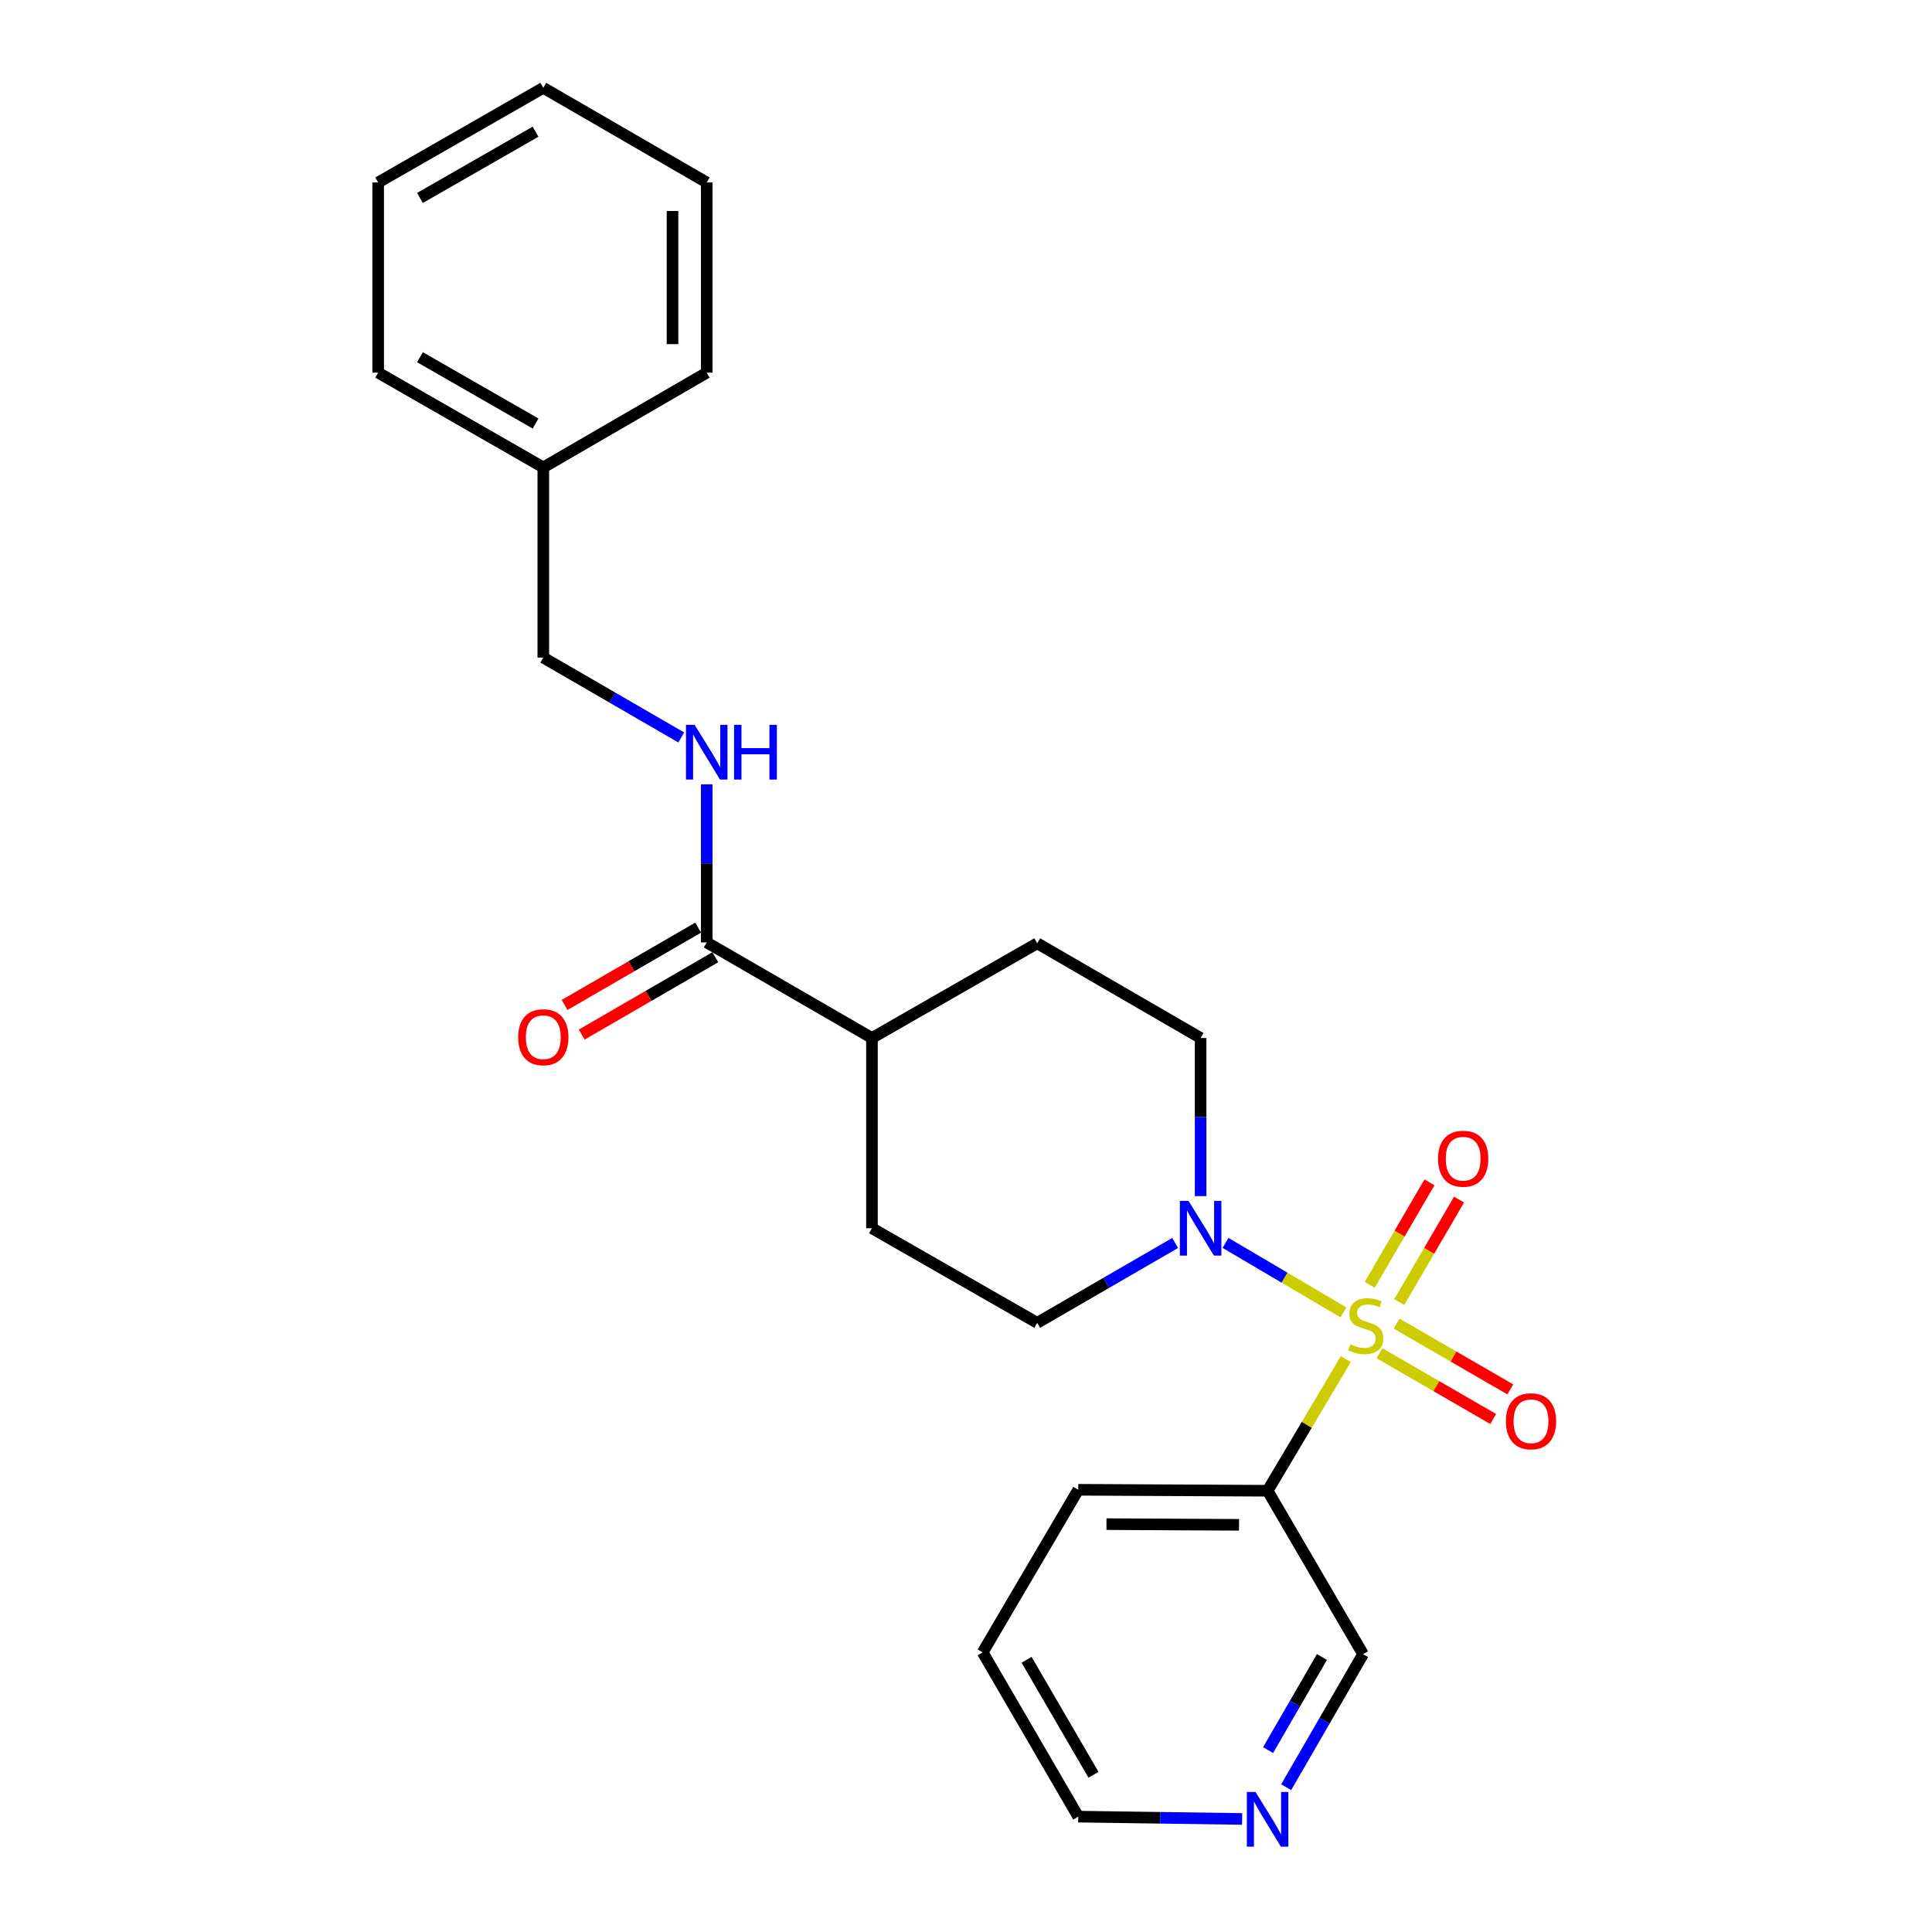 <?xml version='1.0' encoding='iso-8859-1'?>
<svg version='1.1' baseProfile='full'
              xmlns='http://www.w3.org/2000/svg'
                      xmlns:rdkit='http://www.rdkit.org/xml'
                      xmlns:xlink='http://www.w3.org/1999/xlink'
                  xml:space='preserve'
width='1000px' height='1000px' viewBox='0 0 1000 1000'>
<!-- END OF HEADER -->
<rect style='opacity:1.0;fill:#FFFFFF;stroke:none' width='1000' height='1000' x='0' y='0'> </rect>
<path class='bond-0' d='M 695.356,679.289 L 664.839,661.304' style='fill:none;fill-rule:evenodd;stroke:#CCCC00;stroke-width:6px;stroke-linecap:butt;stroke-linejoin:miter;stroke-opacity:1' />
<path class='bond-0' d='M 664.839,661.304 L 634.321,643.32' style='fill:none;fill-rule:evenodd;stroke:#0000FF;stroke-width:6px;stroke-linecap:butt;stroke-linejoin:miter;stroke-opacity:1' />
<path class='bond-1' d='M 696.597,703.468 L 676.353,737.539' style='fill:none;fill-rule:evenodd;stroke:#CCCC00;stroke-width:6px;stroke-linecap:butt;stroke-linejoin:miter;stroke-opacity:1' />
<path class='bond-1' d='M 676.353,737.539 L 656.108,771.611' style='fill:none;fill-rule:evenodd;stroke:#000000;stroke-width:6px;stroke-linecap:butt;stroke-linejoin:miter;stroke-opacity:1' />
<path class='bond-3' d='M 714.033,700.446 L 743.455,717.46' style='fill:none;fill-rule:evenodd;stroke:#CCCC00;stroke-width:6px;stroke-linecap:butt;stroke-linejoin:miter;stroke-opacity:1' />
<path class='bond-3' d='M 743.455,717.46 L 772.876,734.474' style='fill:none;fill-rule:evenodd;stroke:#FF0000;stroke-width:6px;stroke-linecap:butt;stroke-linejoin:miter;stroke-opacity:1' />
<path class='bond-3' d='M 722.899,685.115 L 752.32,702.129' style='fill:none;fill-rule:evenodd;stroke:#CCCC00;stroke-width:6px;stroke-linecap:butt;stroke-linejoin:miter;stroke-opacity:1' />
<path class='bond-3' d='M 752.32,702.129 L 781.742,719.143' style='fill:none;fill-rule:evenodd;stroke:#FF0000;stroke-width:6px;stroke-linecap:butt;stroke-linejoin:miter;stroke-opacity:1' />
<path class='bond-4' d='M 724.26,673.941 L 739.726,647.425' style='fill:none;fill-rule:evenodd;stroke:#CCCC00;stroke-width:6px;stroke-linecap:butt;stroke-linejoin:miter;stroke-opacity:1' />
<path class='bond-4' d='M 739.726,647.425 L 755.192,620.909' style='fill:none;fill-rule:evenodd;stroke:#FF0000;stroke-width:6px;stroke-linecap:butt;stroke-linejoin:miter;stroke-opacity:1' />
<path class='bond-4' d='M 708.962,665.018 L 724.428,638.502' style='fill:none;fill-rule:evenodd;stroke:#CCCC00;stroke-width:6px;stroke-linecap:butt;stroke-linejoin:miter;stroke-opacity:1' />
<path class='bond-4' d='M 724.428,638.502 L 739.894,611.986' style='fill:none;fill-rule:evenodd;stroke:#FF0000;stroke-width:6px;stroke-linecap:butt;stroke-linejoin:miter;stroke-opacity:1' />
<path class='bond-6' d='M 608.253,643.359 L 572.557,664.027' style='fill:none;fill-rule:evenodd;stroke:#0000FF;stroke-width:6px;stroke-linecap:butt;stroke-linejoin:miter;stroke-opacity:1' />
<path class='bond-6' d='M 572.557,664.027 L 536.862,684.694' style='fill:none;fill-rule:evenodd;stroke:#000000;stroke-width:6px;stroke-linecap:butt;stroke-linejoin:miter;stroke-opacity:1' />
<path class='bond-7' d='M 621.436,619.105 L 621.436,578.187' style='fill:none;fill-rule:evenodd;stroke:#0000FF;stroke-width:6px;stroke-linecap:butt;stroke-linejoin:miter;stroke-opacity:1' />
<path class='bond-7' d='M 621.436,578.187 L 621.436,537.269' style='fill:none;fill-rule:evenodd;stroke:#000000;stroke-width:6px;stroke-linecap:butt;stroke-linejoin:miter;stroke-opacity:1' />
<path class='bond-14' d='M 656.108,771.611 L 705.529,856.195' style='fill:none;fill-rule:evenodd;stroke:#000000;stroke-width:6px;stroke-linecap:butt;stroke-linejoin:miter;stroke-opacity:1' />
<path class='bond-16' d='M 656.108,771.611 L 558.104,771.109' style='fill:none;fill-rule:evenodd;stroke:#000000;stroke-width:6px;stroke-linecap:butt;stroke-linejoin:miter;stroke-opacity:1' />
<path class='bond-16' d='M 641.317,789.245 L 572.714,788.894' style='fill:none;fill-rule:evenodd;stroke:#000000;stroke-width:6px;stroke-linecap:butt;stroke-linejoin:miter;stroke-opacity:1' />
<path class='bond-2' d='M 365.803,487.799 L 451.323,537.269' style='fill:none;fill-rule:evenodd;stroke:#000000;stroke-width:6px;stroke-linecap:butt;stroke-linejoin:miter;stroke-opacity:1' />
<path class='bond-5' d='M 365.803,487.799 L 365.803,446.881' style='fill:none;fill-rule:evenodd;stroke:#000000;stroke-width:6px;stroke-linecap:butt;stroke-linejoin:miter;stroke-opacity:1' />
<path class='bond-5' d='M 365.803,446.881 L 365.803,405.963' style='fill:none;fill-rule:evenodd;stroke:#0000FF;stroke-width:6px;stroke-linecap:butt;stroke-linejoin:miter;stroke-opacity:1' />
<path class='bond-9' d='M 361.367,480.136 L 326.791,500.154' style='fill:none;fill-rule:evenodd;stroke:#000000;stroke-width:6px;stroke-linecap:butt;stroke-linejoin:miter;stroke-opacity:1' />
<path class='bond-9' d='M 326.791,500.154 L 292.216,520.172' style='fill:none;fill-rule:evenodd;stroke:#FF0000;stroke-width:6px;stroke-linecap:butt;stroke-linejoin:miter;stroke-opacity:1' />
<path class='bond-9' d='M 370.24,495.463 L 335.665,515.481' style='fill:none;fill-rule:evenodd;stroke:#000000;stroke-width:6px;stroke-linecap:butt;stroke-linejoin:miter;stroke-opacity:1' />
<path class='bond-9' d='M 335.665,515.481 L 301.089,535.499' style='fill:none;fill-rule:evenodd;stroke:#FF0000;stroke-width:6px;stroke-linecap:butt;stroke-linejoin:miter;stroke-opacity:1' />
<path class='bond-13' d='M 352.62,381.709 L 316.914,361.037' style='fill:none;fill-rule:evenodd;stroke:#0000FF;stroke-width:6px;stroke-linecap:butt;stroke-linejoin:miter;stroke-opacity:1' />
<path class='bond-13' d='M 316.914,361.037 L 281.209,340.364' style='fill:none;fill-rule:evenodd;stroke:#000000;stroke-width:6px;stroke-linecap:butt;stroke-linejoin:miter;stroke-opacity:1' />
<path class='bond-11' d='M 536.862,684.694 L 451.323,635.726' style='fill:none;fill-rule:evenodd;stroke:#000000;stroke-width:6px;stroke-linecap:butt;stroke-linejoin:miter;stroke-opacity:1' />
<path class='bond-12' d='M 621.436,537.269 L 536.862,488.242' style='fill:none;fill-rule:evenodd;stroke:#000000;stroke-width:6px;stroke-linecap:butt;stroke-linejoin:miter;stroke-opacity:1' />
<path class='bond-8' d='M 451.323,537.269 L 536.862,488.242' style='fill:none;fill-rule:evenodd;stroke:#000000;stroke-width:6px;stroke-linecap:butt;stroke-linejoin:miter;stroke-opacity:1' />
<path class='bond-24' d='M 451.323,537.269 L 451.323,635.726' style='fill:none;fill-rule:evenodd;stroke:#000000;stroke-width:6px;stroke-linecap:butt;stroke-linejoin:miter;stroke-opacity:1' />
<path class='bond-10' d='M 665.722,925.047 L 685.626,890.621' style='fill:none;fill-rule:evenodd;stroke:#0000FF;stroke-width:6px;stroke-linecap:butt;stroke-linejoin:miter;stroke-opacity:1' />
<path class='bond-10' d='M 685.626,890.621 L 705.529,856.195' style='fill:none;fill-rule:evenodd;stroke:#000000;stroke-width:6px;stroke-linecap:butt;stroke-linejoin:miter;stroke-opacity:1' />
<path class='bond-10' d='M 656.361,905.855 L 670.294,881.757' style='fill:none;fill-rule:evenodd;stroke:#0000FF;stroke-width:6px;stroke-linecap:butt;stroke-linejoin:miter;stroke-opacity:1' />
<path class='bond-10' d='M 670.294,881.757 L 684.226,857.659' style='fill:none;fill-rule:evenodd;stroke:#000000;stroke-width:6px;stroke-linecap:butt;stroke-linejoin:miter;stroke-opacity:1' />
<path class='bond-25' d='M 642.918,941.489 L 600.511,940.888' style='fill:none;fill-rule:evenodd;stroke:#0000FF;stroke-width:6px;stroke-linecap:butt;stroke-linejoin:miter;stroke-opacity:1' />
<path class='bond-25' d='M 600.511,940.888 L 558.104,940.288' style='fill:none;fill-rule:evenodd;stroke:#000000;stroke-width:6px;stroke-linecap:butt;stroke-linejoin:miter;stroke-opacity:1' />
<path class='bond-15' d='M 281.209,340.364 L 281.209,241.927' style='fill:none;fill-rule:evenodd;stroke:#000000;stroke-width:6px;stroke-linecap:butt;stroke-linejoin:miter;stroke-opacity:1' />
<path class='bond-18' d='M 281.209,241.927 L 195.739,192.89' style='fill:none;fill-rule:evenodd;stroke:#000000;stroke-width:6px;stroke-linecap:butt;stroke-linejoin:miter;stroke-opacity:1' />
<path class='bond-18' d='M 277.202,219.21 L 217.373,184.884' style='fill:none;fill-rule:evenodd;stroke:#000000;stroke-width:6px;stroke-linecap:butt;stroke-linejoin:miter;stroke-opacity:1' />
<path class='bond-19' d='M 281.209,241.927 L 365.803,192.89' style='fill:none;fill-rule:evenodd;stroke:#000000;stroke-width:6px;stroke-linecap:butt;stroke-linejoin:miter;stroke-opacity:1' />
<path class='bond-20' d='M 558.104,771.109 L 508.624,855.261' style='fill:none;fill-rule:evenodd;stroke:#000000;stroke-width:6px;stroke-linecap:butt;stroke-linejoin:miter;stroke-opacity:1' />
<path class='bond-17' d='M 558.104,940.288 L 508.624,855.261' style='fill:none;fill-rule:evenodd;stroke:#000000;stroke-width:6px;stroke-linecap:butt;stroke-linejoin:miter;stroke-opacity:1' />
<path class='bond-17' d='M 565.989,918.626 L 531.353,859.107' style='fill:none;fill-rule:evenodd;stroke:#000000;stroke-width:6px;stroke-linecap:butt;stroke-linejoin:miter;stroke-opacity:1' />
<path class='bond-21' d='M 195.739,192.89 L 195.739,94.442' style='fill:none;fill-rule:evenodd;stroke:#000000;stroke-width:6px;stroke-linecap:butt;stroke-linejoin:miter;stroke-opacity:1' />
<path class='bond-22' d='M 365.803,192.89 L 365.803,94.442' style='fill:none;fill-rule:evenodd;stroke:#000000;stroke-width:6px;stroke-linecap:butt;stroke-linejoin:miter;stroke-opacity:1' />
<path class='bond-22' d='M 348.093,178.123 L 348.093,109.209' style='fill:none;fill-rule:evenodd;stroke:#000000;stroke-width:6px;stroke-linecap:butt;stroke-linejoin:miter;stroke-opacity:1' />
<path class='bond-26' d='M 195.739,94.442 L 281.209,45.455' style='fill:none;fill-rule:evenodd;stroke:#000000;stroke-width:6px;stroke-linecap:butt;stroke-linejoin:miter;stroke-opacity:1' />
<path class='bond-26' d='M 217.366,102.459 L 277.195,68.168' style='fill:none;fill-rule:evenodd;stroke:#000000;stroke-width:6px;stroke-linecap:butt;stroke-linejoin:miter;stroke-opacity:1' />
<path class='bond-23' d='M 365.803,94.442 L 281.209,45.455' style='fill:none;fill-rule:evenodd;stroke:#000000;stroke-width:6px;stroke-linecap:butt;stroke-linejoin:miter;stroke-opacity:1' />
<path  class='atom-0' d='M 698.916 695.821
Q 699.236 695.941, 700.556 696.501
Q 701.876 697.061, 703.316 697.421
Q 704.796 697.741, 706.236 697.741
Q 708.916 697.741, 710.476 696.461
Q 712.036 695.141, 712.036 692.861
Q 712.036 691.301, 711.236 690.341
Q 710.476 689.381, 709.276 688.861
Q 708.076 688.341, 706.076 687.741
Q 703.556 686.981, 702.036 686.261
Q 700.556 685.541, 699.476 684.021
Q 698.436 682.501, 698.436 679.941
Q 698.436 676.381, 700.836 674.181
Q 703.276 671.981, 708.076 671.981
Q 711.356 671.981, 715.076 673.541
L 714.156 676.621
Q 710.756 675.221, 708.196 675.221
Q 705.436 675.221, 703.916 676.381
Q 702.396 677.501, 702.436 679.461
Q 702.436 680.981, 703.196 681.901
Q 703.996 682.821, 705.116 683.341
Q 706.276 683.861, 708.196 684.461
Q 710.756 685.261, 712.276 686.061
Q 713.796 686.861, 714.876 688.501
Q 715.996 690.101, 715.996 692.861
Q 715.996 696.781, 713.356 698.901
Q 710.756 700.981, 706.396 700.981
Q 703.876 700.981, 701.956 700.421
Q 700.076 699.901, 697.836 698.981
L 698.916 695.821
' fill='#CCCC00'/>
<path  class='atom-1' d='M 615.176 621.566
L 624.456 636.566
Q 625.376 638.046, 626.856 640.726
Q 628.336 643.406, 628.416 643.566
L 628.416 621.566
L 632.176 621.566
L 632.176 649.886
L 628.296 649.886
L 618.336 633.486
Q 617.176 631.566, 615.936 629.366
Q 614.736 627.166, 614.376 626.486
L 614.376 649.886
L 610.696 649.886
L 610.696 621.566
L 615.176 621.566
' fill='#0000FF'/>
<path  class='atom-4' d='M 779.445 735.641
Q 779.445 728.841, 782.805 725.041
Q 786.165 721.241, 792.445 721.241
Q 798.725 721.241, 802.085 725.041
Q 805.445 728.841, 805.445 735.641
Q 805.445 742.521, 802.045 746.441
Q 798.645 750.321, 792.445 750.321
Q 786.205 750.321, 782.805 746.441
Q 779.445 742.561, 779.445 735.641
M 792.445 747.121
Q 796.765 747.121, 799.085 744.241
Q 801.445 741.321, 801.445 735.641
Q 801.445 730.081, 799.085 727.281
Q 796.765 724.441, 792.445 724.441
Q 788.125 724.441, 785.765 727.241
Q 783.445 730.041, 783.445 735.641
Q 783.445 741.361, 785.765 744.241
Q 788.125 747.121, 792.445 747.121
' fill='#FF0000'/>
<path  class='atom-5' d='M 744.33 599.747
Q 744.33 592.947, 747.69 589.147
Q 751.05 585.347, 757.33 585.347
Q 763.61 585.347, 766.97 589.147
Q 770.33 592.947, 770.33 599.747
Q 770.33 606.627, 766.93 610.547
Q 763.53 614.427, 757.33 614.427
Q 751.09 614.427, 747.69 610.547
Q 744.33 606.667, 744.33 599.747
M 757.33 611.227
Q 761.65 611.227, 763.97 608.347
Q 766.33 605.427, 766.33 599.747
Q 766.33 594.187, 763.97 591.387
Q 761.65 588.547, 757.33 588.547
Q 753.01 588.547, 750.65 591.347
Q 748.33 594.147, 748.33 599.747
Q 748.33 605.467, 750.65 608.347
Q 753.01 611.227, 757.33 611.227
' fill='#FF0000'/>
<path  class='atom-6' d='M 359.543 375.182
L 368.823 390.182
Q 369.743 391.662, 371.223 394.342
Q 372.703 397.022, 372.783 397.182
L 372.783 375.182
L 376.543 375.182
L 376.543 403.502
L 372.663 403.502
L 362.703 387.102
Q 361.543 385.182, 360.303 382.982
Q 359.103 380.782, 358.743 380.102
L 358.743 403.502
L 355.063 403.502
L 355.063 375.182
L 359.543 375.182
' fill='#0000FF'/>
<path  class='atom-6' d='M 379.943 375.182
L 383.783 375.182
L 383.783 387.222
L 398.263 387.222
L 398.263 375.182
L 402.103 375.182
L 402.103 403.502
L 398.263 403.502
L 398.263 390.422
L 383.783 390.422
L 383.783 403.502
L 379.943 403.502
L 379.943 375.182
' fill='#0000FF'/>
<path  class='atom-10' d='M 268.209 536.857
Q 268.209 530.057, 271.569 526.257
Q 274.929 522.457, 281.209 522.457
Q 287.489 522.457, 290.849 526.257
Q 294.209 530.057, 294.209 536.857
Q 294.209 543.737, 290.809 547.657
Q 287.409 551.537, 281.209 551.537
Q 274.969 551.537, 271.569 547.657
Q 268.209 543.777, 268.209 536.857
M 281.209 548.337
Q 285.529 548.337, 287.849 545.457
Q 290.209 542.537, 290.209 536.857
Q 290.209 531.297, 287.849 528.497
Q 285.529 525.657, 281.209 525.657
Q 276.889 525.657, 274.529 528.457
Q 272.209 531.257, 272.209 536.857
Q 272.209 542.577, 274.529 545.457
Q 276.889 548.337, 281.209 548.337
' fill='#FF0000'/>
<path  class='atom-11' d='M 649.848 927.515
L 659.128 942.515
Q 660.048 943.995, 661.528 946.675
Q 663.008 949.355, 663.088 949.515
L 663.088 927.515
L 666.848 927.515
L 666.848 955.835
L 662.968 955.835
L 653.008 939.435
Q 651.848 937.515, 650.608 935.315
Q 649.408 933.115, 649.048 932.435
L 649.048 955.835
L 645.368 955.835
L 645.368 927.515
L 649.848 927.515
' fill='#0000FF'/>
</svg>
